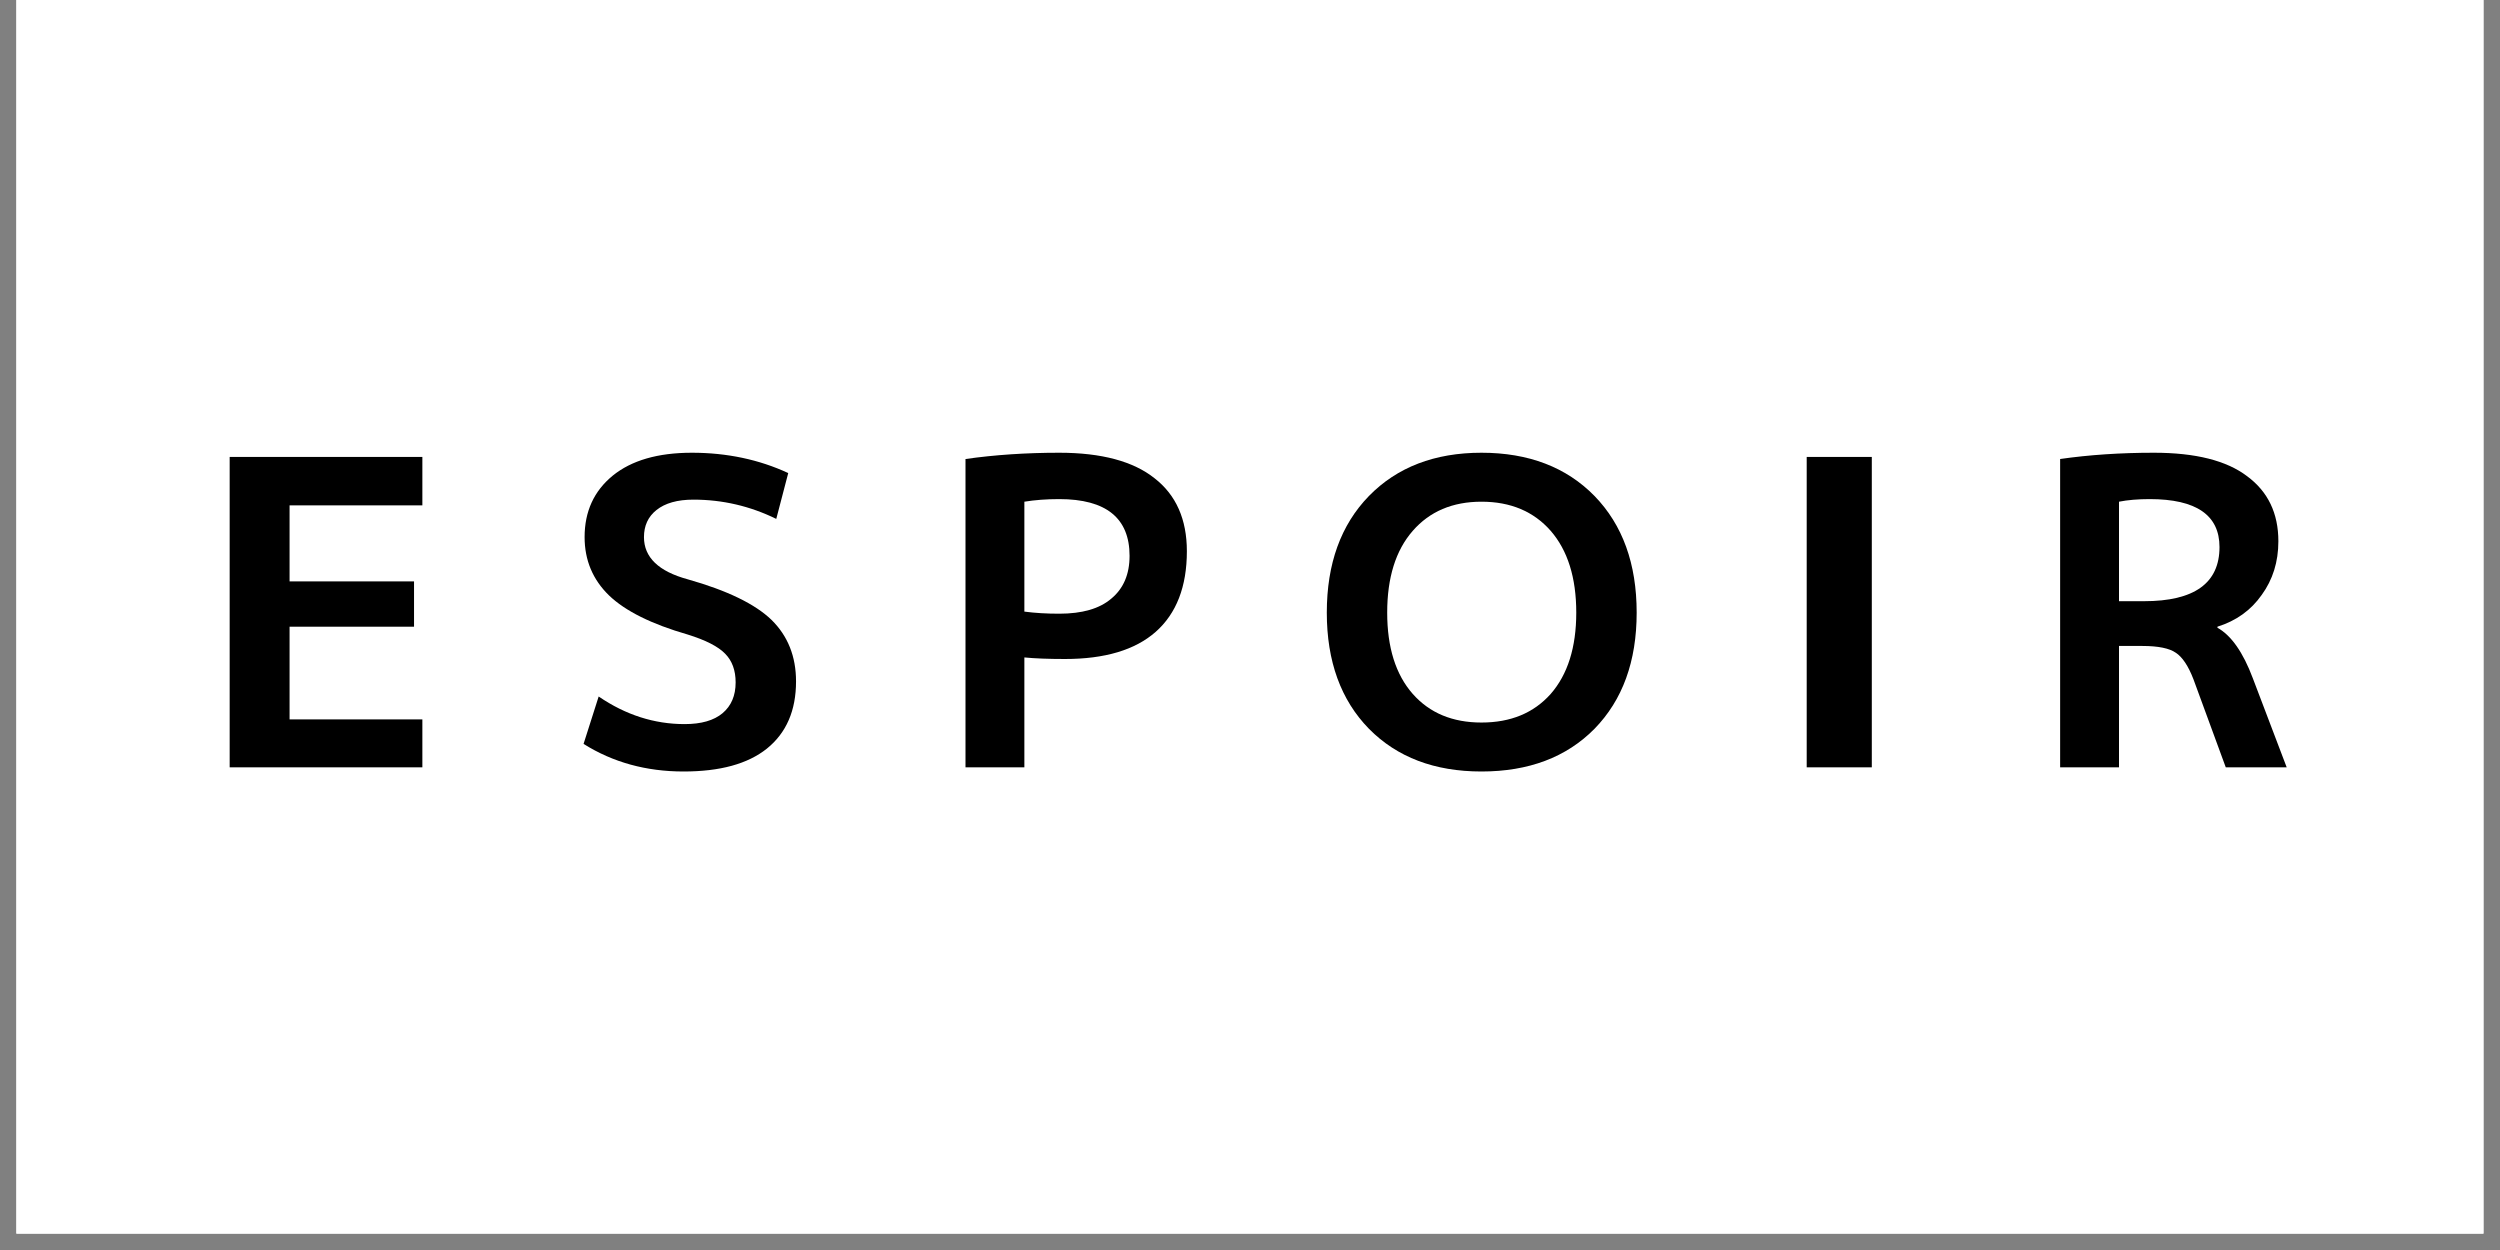 <svg xmlns="http://www.w3.org/2000/svg" xmlns:xlink="http://www.w3.org/1999/xlink" width="100" zoomAndPan="magnify" viewBox="0 0 75 37.5" height="50" preserveAspectRatio="xMidYMid meet" version="1.0"><rect x="0" y="0" width="75" height="37.5" fill="#808080" stroke="none"/><defs><g/><clipPath id="91d479e012"><path d="M 0.492 0 L 74.504 0 L 74.504 37.008 L 0.492 37.008 Z M 0.492 0 " clip-rule="nonzero"/></clipPath></defs><g clip-path="url(#91d479e012)"><path fill="#ffffff" d="M 0.492 0 L 74.508 0 L 74.508 37.008 L 0.492 37.008 Z M 0.492 0 " fill-opacity="1" fill-rule="nonzero"/><path fill="#ffffff" d="M 0.492 0 L 74.508 0 L 74.508 37.008 L 0.492 37.008 Z M 0.492 0 " fill-opacity="1" fill-rule="nonzero"/></g><g fill="#000000" fill-opacity="1"><g transform="translate(5.89, 23.02)"><g><path d="M 2.797 -7.859 L 2.797 -5.578 L 6.531 -5.578 L 6.531 -4.219 L 2.797 -4.219 L 2.797 -1.438 L 6.781 -1.438 L 6.781 0 L 1 0 L 1 -9.312 L 6.781 -9.312 L 6.781 -7.859 Z M 2.797 -7.859 "/></g></g></g><g fill="#000000" fill-opacity="1"><g transform="translate(16.819, 23.02)"><g><path d="M 6.469 -7.453 C 5.688 -7.836 4.859 -8.031 3.984 -8.031 C 3.504 -8.031 3.133 -7.926 2.875 -7.719 C 2.625 -7.52 2.5 -7.25 2.5 -6.906 C 2.5 -6.301 2.938 -5.879 3.812 -5.641 C 5 -5.305 5.836 -4.898 6.328 -4.422 C 6.816 -3.941 7.062 -3.328 7.062 -2.578 C 7.062 -1.703 6.77 -1.031 6.188 -0.562 C 5.613 -0.102 4.781 0.125 3.688 0.125 C 2.57 0.125 1.57 -0.148 0.688 -0.703 L 1.141 -2.125 C 1.953 -1.57 2.812 -1.297 3.719 -1.297 C 4.219 -1.297 4.598 -1.406 4.859 -1.625 C 5.117 -1.844 5.25 -2.148 5.25 -2.547 C 5.25 -2.91 5.145 -3.195 4.938 -3.406 C 4.727 -3.625 4.352 -3.816 3.812 -3.984 C 2.727 -4.297 1.941 -4.688 1.453 -5.156 C 0.961 -5.633 0.719 -6.219 0.719 -6.906 C 0.719 -7.676 1 -8.289 1.562 -8.75 C 2.125 -9.207 2.914 -9.438 3.938 -9.438 C 4.988 -9.438 5.953 -9.234 6.828 -8.828 Z M 6.469 -7.453 "/></g></g></g><g fill="#000000" fill-opacity="1"><g transform="translate(27.965, 23.02)"><g><path d="M 1 -9.25 C 1.883 -9.375 2.82 -9.438 3.812 -9.438 C 5.082 -9.438 6.035 -9.18 6.672 -8.672 C 7.316 -8.172 7.641 -7.441 7.641 -6.484 C 7.641 -5.422 7.328 -4.613 6.703 -4.062 C 6.086 -3.52 5.18 -3.25 3.984 -3.25 C 3.484 -3.25 3.078 -3.266 2.766 -3.297 L 2.766 0 L 1 0 Z M 2.766 -4.672 C 3.086 -4.629 3.438 -4.609 3.812 -4.609 C 4.5 -4.609 5.02 -4.758 5.375 -5.062 C 5.738 -5.363 5.922 -5.789 5.922 -6.344 C 5.922 -7.477 5.219 -8.047 3.812 -8.047 C 3.426 -8.047 3.078 -8.02 2.766 -7.969 Z M 2.766 -4.672 "/></g></g></g><g fill="#000000" fill-opacity="1"><g transform="translate(39.366, 23.02)"><g><path d="M 1.703 -8.141 C 2.547 -9.004 3.672 -9.438 5.078 -9.438 C 6.492 -9.438 7.625 -9.004 8.469 -8.141 C 9.312 -7.273 9.734 -6.109 9.734 -4.641 C 9.734 -3.18 9.312 -2.02 8.469 -1.156 C 7.625 -0.301 6.492 0.125 5.078 0.125 C 3.672 0.125 2.547 -0.301 1.703 -1.156 C 0.859 -2.02 0.438 -3.18 0.438 -4.641 C 0.438 -6.109 0.859 -7.273 1.703 -8.141 Z M 3.016 -2.203 C 3.523 -1.629 4.211 -1.344 5.078 -1.344 C 5.953 -1.344 6.645 -1.629 7.156 -2.203 C 7.664 -2.785 7.922 -3.598 7.922 -4.641 C 7.922 -5.691 7.664 -6.508 7.156 -7.094 C 6.645 -7.676 5.953 -7.969 5.078 -7.969 C 4.211 -7.969 3.523 -7.676 3.016 -7.094 C 2.504 -6.508 2.25 -5.691 2.25 -4.641 C 2.25 -3.598 2.504 -2.785 3.016 -2.203 Z M 3.016 -2.203 "/></g></g></g><g fill="#000000" fill-opacity="1"><g transform="translate(52.935, 23.02)"><g><path d="M 1.266 0 L 1.266 -9.312 L 3.219 -9.312 L 3.219 0 Z M 1.266 0 "/></g></g></g><g fill="#000000" fill-opacity="1"><g transform="translate(60.804, 23.02)"><g><path d="M 2.766 -3.641 L 2.766 0 L 1 0 L 1 -9.25 C 1.875 -9.375 2.812 -9.438 3.812 -9.438 C 5.062 -9.438 5.992 -9.203 6.609 -8.734 C 7.234 -8.273 7.547 -7.625 7.547 -6.781 C 7.547 -6.164 7.379 -5.629 7.047 -5.172 C 6.723 -4.711 6.281 -4.395 5.719 -4.219 L 5.719 -4.188 C 6.133 -3.957 6.488 -3.453 6.781 -2.672 L 7.797 0 L 5.969 0 L 5 -2.641 C 4.844 -3.047 4.664 -3.312 4.469 -3.438 C 4.281 -3.57 3.945 -3.641 3.469 -3.641 Z M 2.766 -4.984 L 3.516 -4.984 C 5.023 -4.984 5.781 -5.523 5.781 -6.609 C 5.781 -7.566 5.082 -8.047 3.688 -8.047 C 3.332 -8.047 3.023 -8.02 2.766 -7.969 Z M 2.766 -4.984 "/></g></g></g></svg>